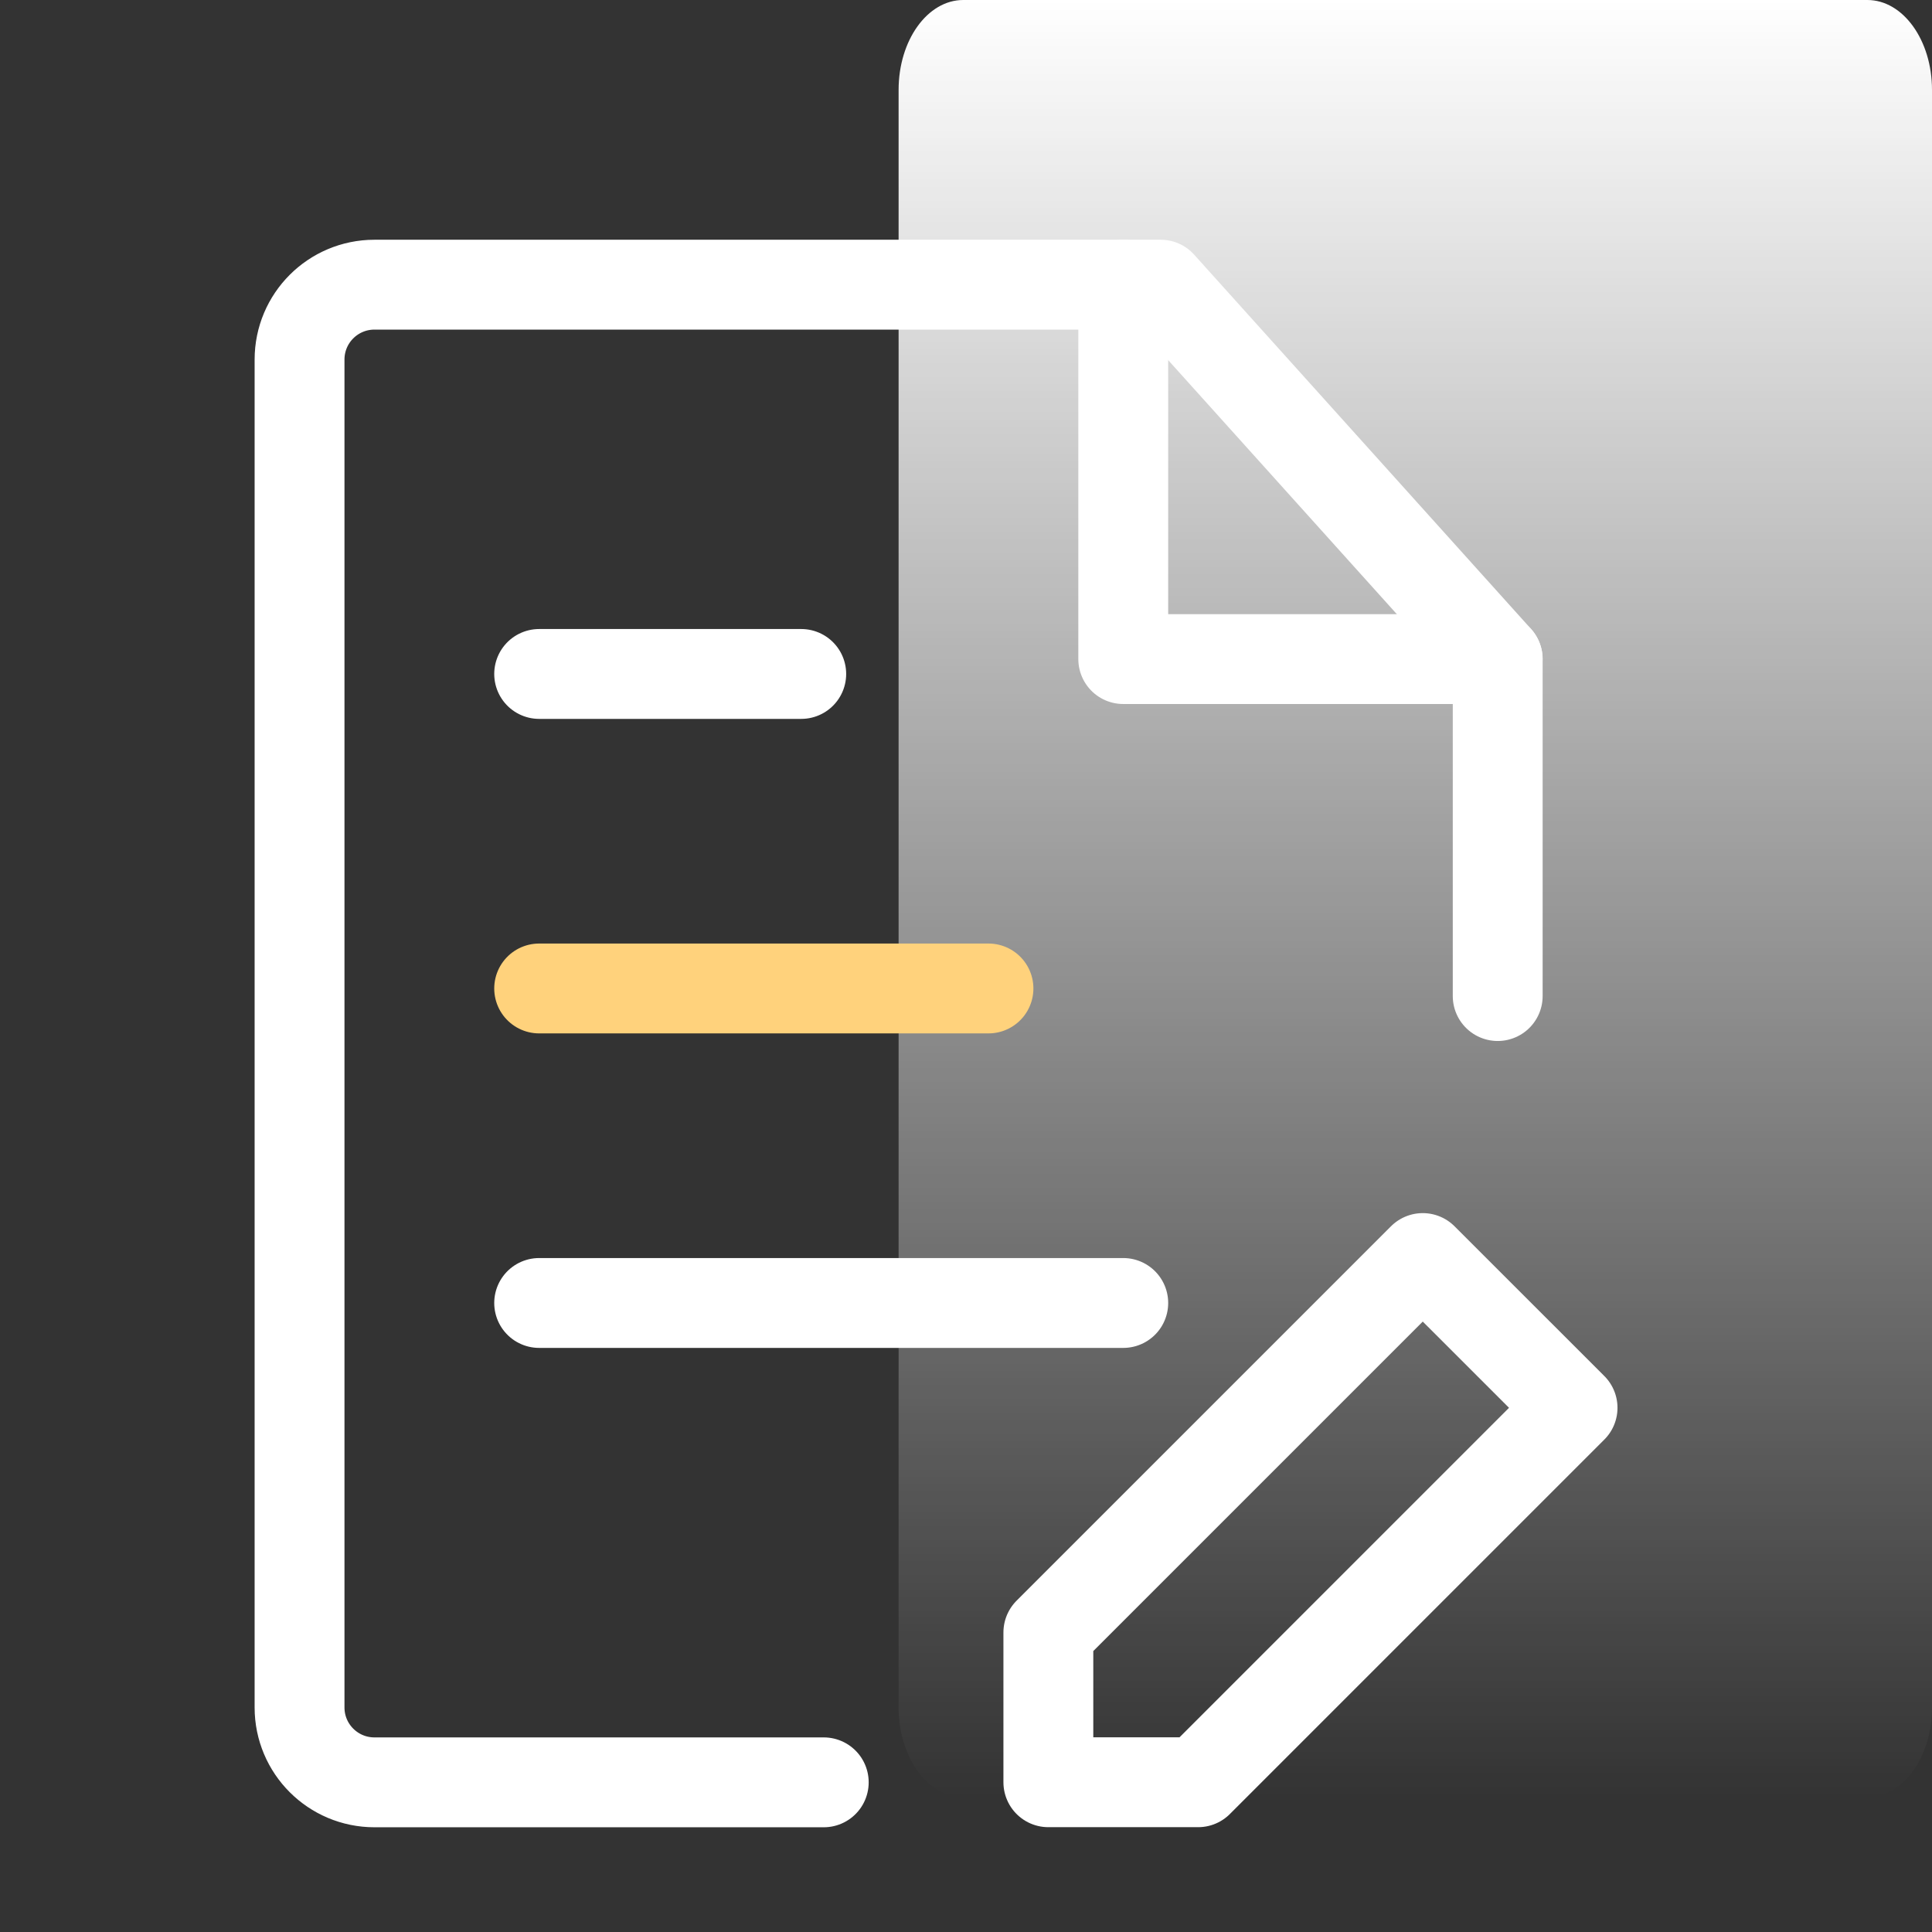 <svg width="43" height="43" viewBox="0 0 43 43" fill="none" xmlns="http://www.w3.org/2000/svg">
<rect x="0" y="0" width="43" height="43" fill="#333333" stroke="none"/>
<g id="Group 566">
<path id="Vector" d="M41.562 0H21.438C20.644 0 20 0.895 20 2V38C20 39.105 20.644 40 21.438 40H41.562C42.356 40 43 39.105 43 38V2C43 0.895 42.356 0 41.562 0Z" fill="url(#paint0_linear_1310_17714)"/>
<g id="Frame">
<path id="Vector_2" d="M33.334 22.169V14.669L25.834 6.336H8.334C7.413 6.336 6.667 7.082 6.667 8.003V38.003C6.667 38.923 7.413 39.669 8.334 39.669H18.334" stroke="white" stroke-width="2" stroke-linecap="round" stroke-linejoin="round"/>
<path id="Vector_3" d="M12 15H17.833" stroke="white" stroke-width="2" stroke-linecap="round" stroke-linejoin="round"/>
<path id="Vector_4" d="M12 22H22" stroke="#FFD27C" stroke-width="2" stroke-linecap="round" stroke-linejoin="round"/>
<path id="Vector_5" d="M12 29H25" stroke="white" stroke-width="2" stroke-linecap="round" stroke-linejoin="round"/>
<path id="Vector_6" d="M26.666 39.667L35 31.333L31.666 28L23.333 36.333V39.667H26.666Z" stroke="white" stroke-width="2" stroke-linecap="round" stroke-linejoin="round"/>
<path id="Vector_7" d="M25 6.336V14.669H33.333" stroke="white" stroke-width="2" stroke-linecap="round" stroke-linejoin="round"/>
</g>
</g>
<defs>
<linearGradient id="paint0_linear_1310_17714" x1="31.5" y1="0" x2="31.5" y2="40" gradientUnits="userSpaceOnUse">
<stop stop-color="white"/>
<stop offset="1" stop-color="white" stop-opacity="0"/>
</linearGradient>
</defs>
</svg>
